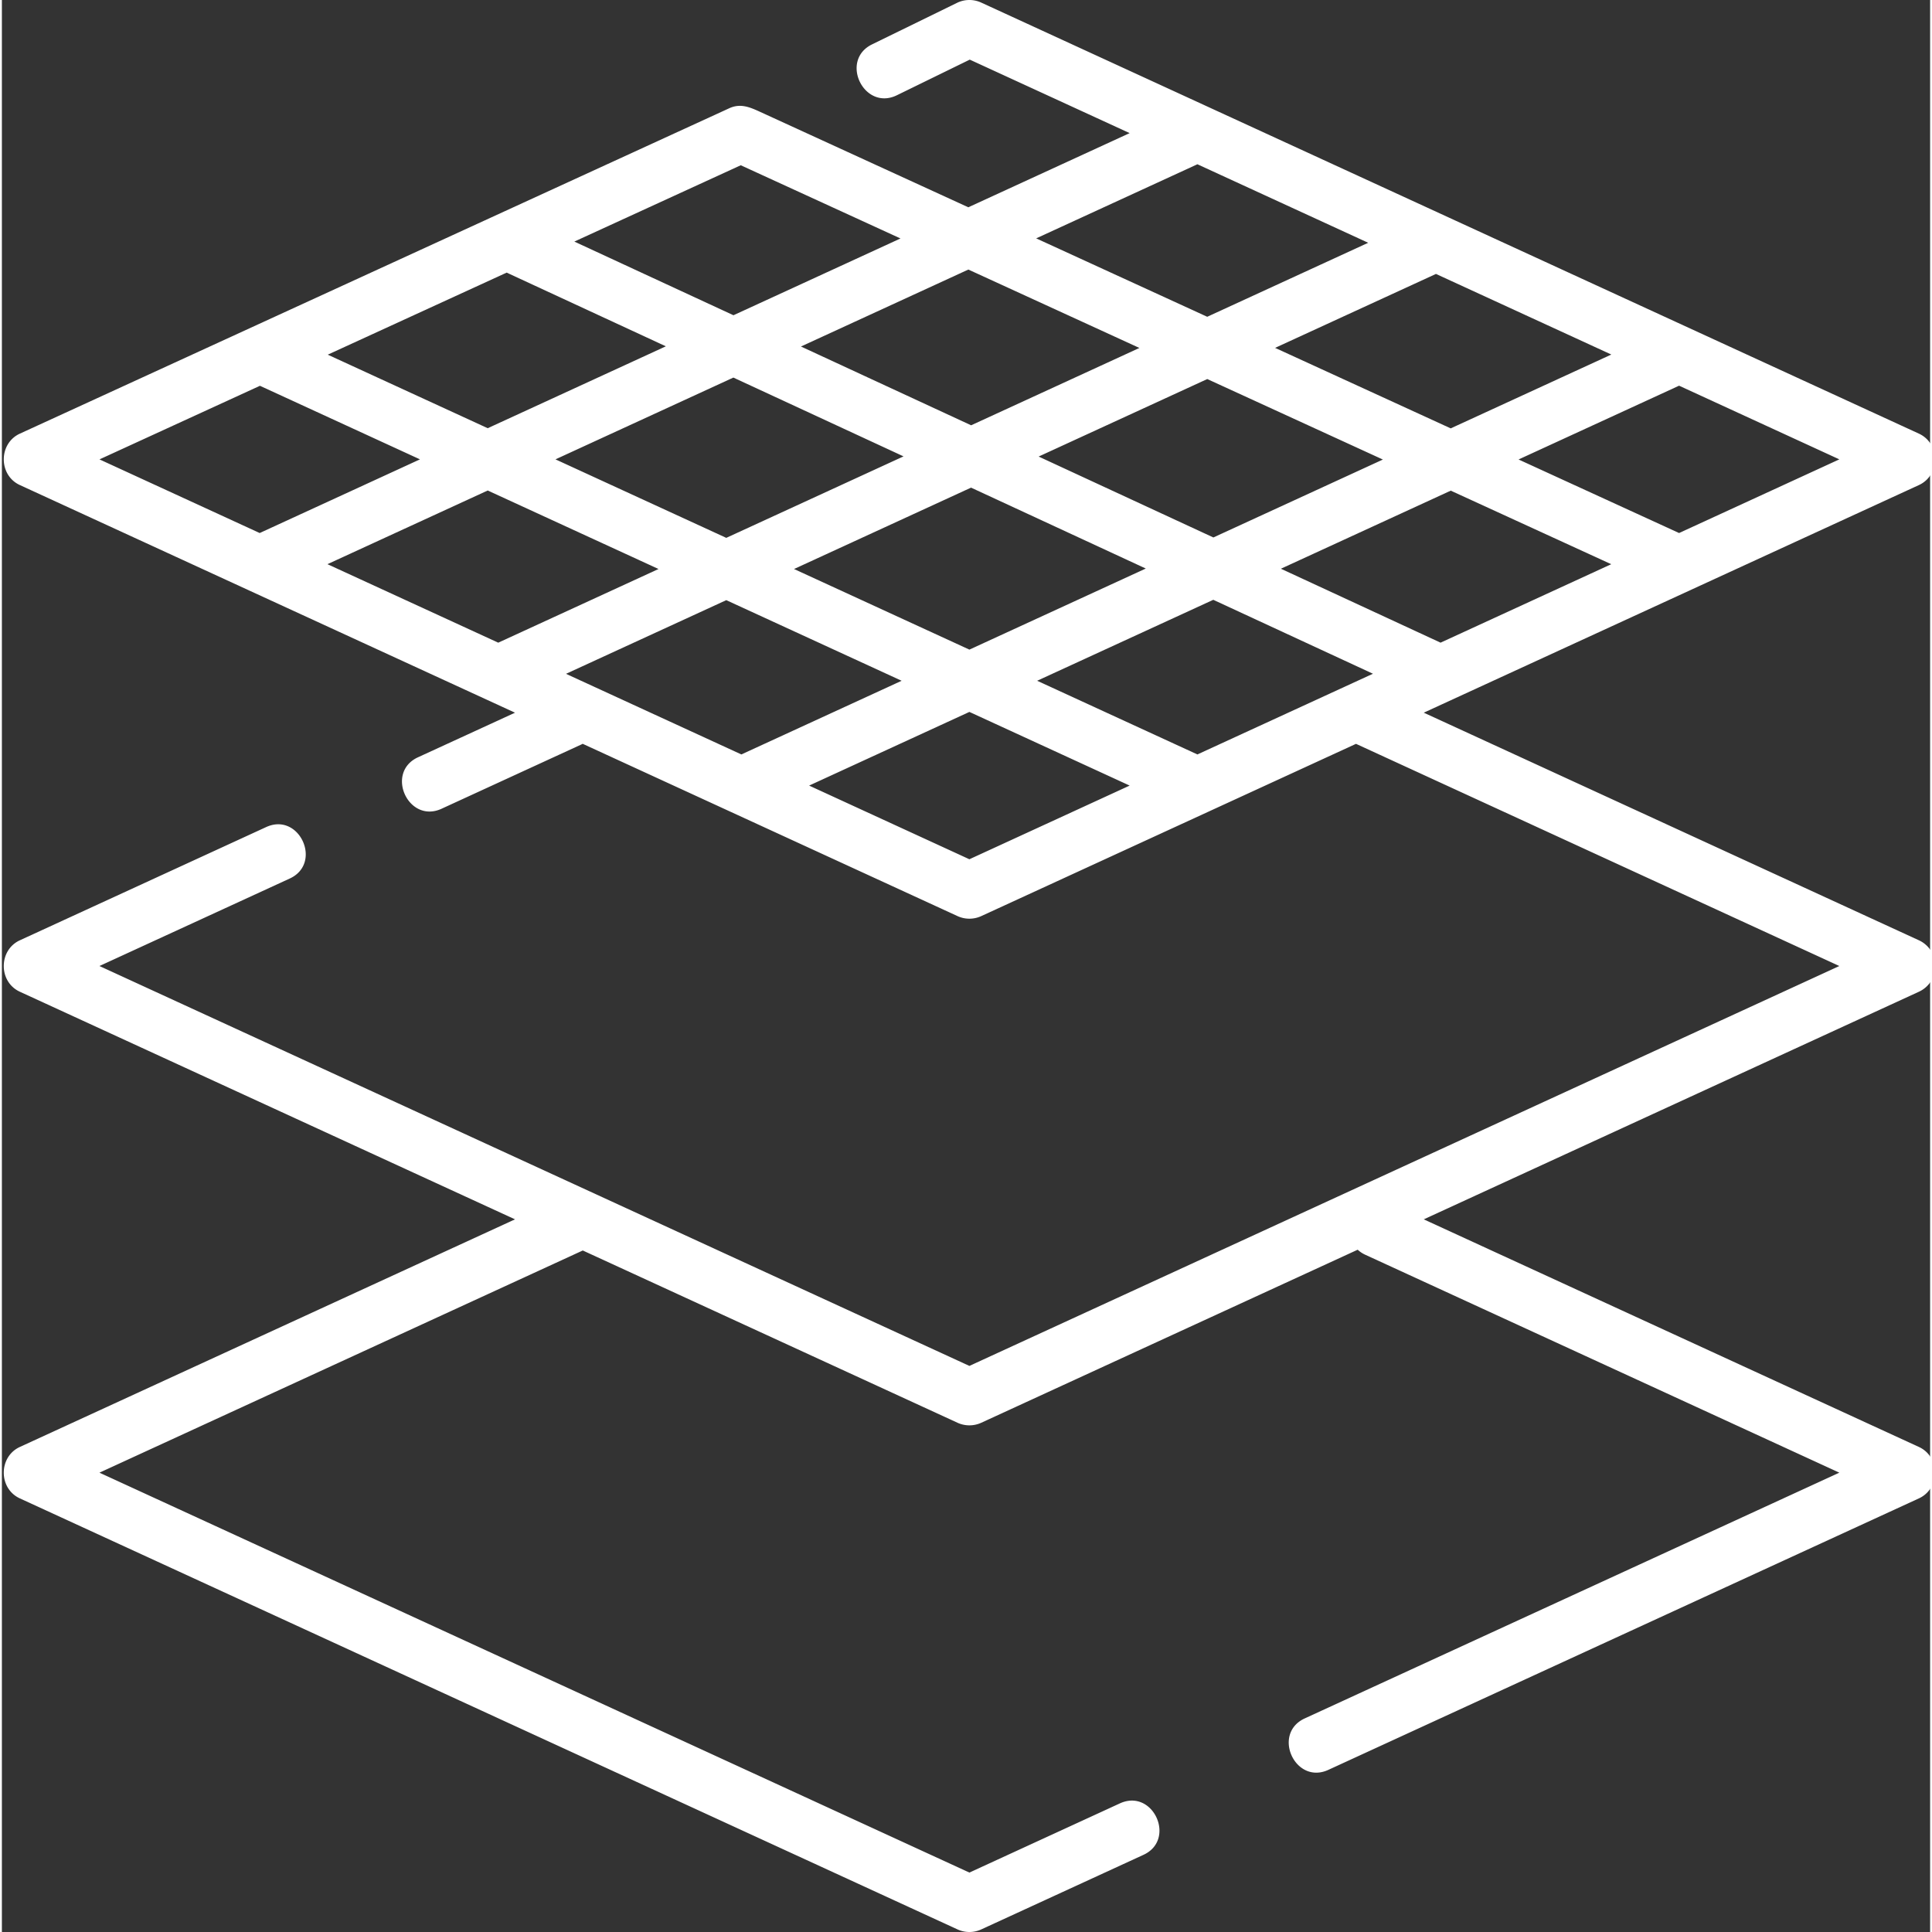 <svg xmlns="http://www.w3.org/2000/svg" version="1.1" xmlns:xlink="http://www.w3.org/1999/xlink" width="512" height="512" x="0" y="0" viewBox="0 0 511 511.999" style="enable-background:new 0 0 512 512" xml:space="preserve" class=""><rect x="0" y="0" width="511" height="511.999" fill="#333333" stroke="none"/><g><path d="M512.398 256.004a7.493 7.493 0 0 0-4.367-6.817l-131.218-60.32 131.218-60.32c5.684-2.613 5.688-11.016 0-13.629L259.531.684a7.508 7.508 0 0 0-6.426.078l-22.503 11c-8.672 4.238-2.145 17.738 6.59 13.476l19.304-9.437 42.371 19.476-42.754 19.657-55.09-25.25c-2.753-1.262-5.246-2.375-8.253-1l-188 86.234c-5.688 2.61-5.696 11.016-.004 13.629l131.218 60.324-25.718 11.82c-8.774 4.032-2.559 17.688 6.265 13.63l37-17.009c.133-.058.258-.132.383-.199l99.352 45.668a7.53 7.53 0 0 0 6.265 0l99.324-45.656 128.086 58.879L256.398 361.98 25.852 256.004l50.437-23.188c8.773-4.03 2.566-17.691-6.262-13.629l-65.265 30c-5.68 2.614-5.688 11.016 0 13.63l131.222 60.32-131.222 60.32c-5.68 2.613-5.688 11.016 0 13.629L253.266 511.32a7.56 7.56 0 0 0 6.265 0l43-19.77c8.77-4.03 2.567-17.69-6.265-13.628l-39.868 18.328L25.852 390.273l128.09-58.882 99.324 45.66a7.56 7.56 0 0 0 6.265 0l99.774-45.867a7.44 7.44 0 0 0 1.96 1.316l125.676 57.77-141.675 65.128c-8.774 4.036-2.559 17.688 6.265 13.63l156.5-71.942c5.684-2.613 5.688-11.016 0-13.629l-131.219-60.32 131.22-60.32a7.492 7.492 0 0 0 4.366-6.813zm-195.574-56.07-42.469-19.524 46.676-21.457 42.317 19.594zM149.496 178.57l42.473-19.523 46.472 21.363-42.472 19.524zm-63.219-29.058 42.473-19.524 45.262 20.805-42.473 19.523zm47.496-77.266 42.184 19.531-47.207 21.703-42.39-19.488zm60.075 27.816 45.097 20.883-46.976 21.594-45.262-20.805zm232.668-6.105-42.563 19.566-46.543-21.332 42.633-19.597zm-60.54 27.828-44.921 20.649-46.305-21.442 44.684-20.539zm15.286 48.527-42.313-19.593 45.012-20.692 42.531 19.493zm-124.403-57.605-45.097-20.879 44.36-20.394 45.327 20.777zm-46.933 38.086 46.91-21.566 46.305 21.441-46.743 21.488zm234.543-9.535-42.535-19.492 42.539-19.555 42.468 19.523zM316.824 43.53l45.262 20.809-42.66 19.61-45.328-20.778zM193.871 83.543 151.707 64.02l44.102-20.227 42.328 19.402zM68.387 102.238l42.406 19.496-42.473 19.524-42.453-19.516zm188.011 125.473-42.472-19.524 42.472-19.523 42.47 19.523zm0 0" fill="#ffffff" opacity="1" data-original="#000000" class=""></path></g></svg>